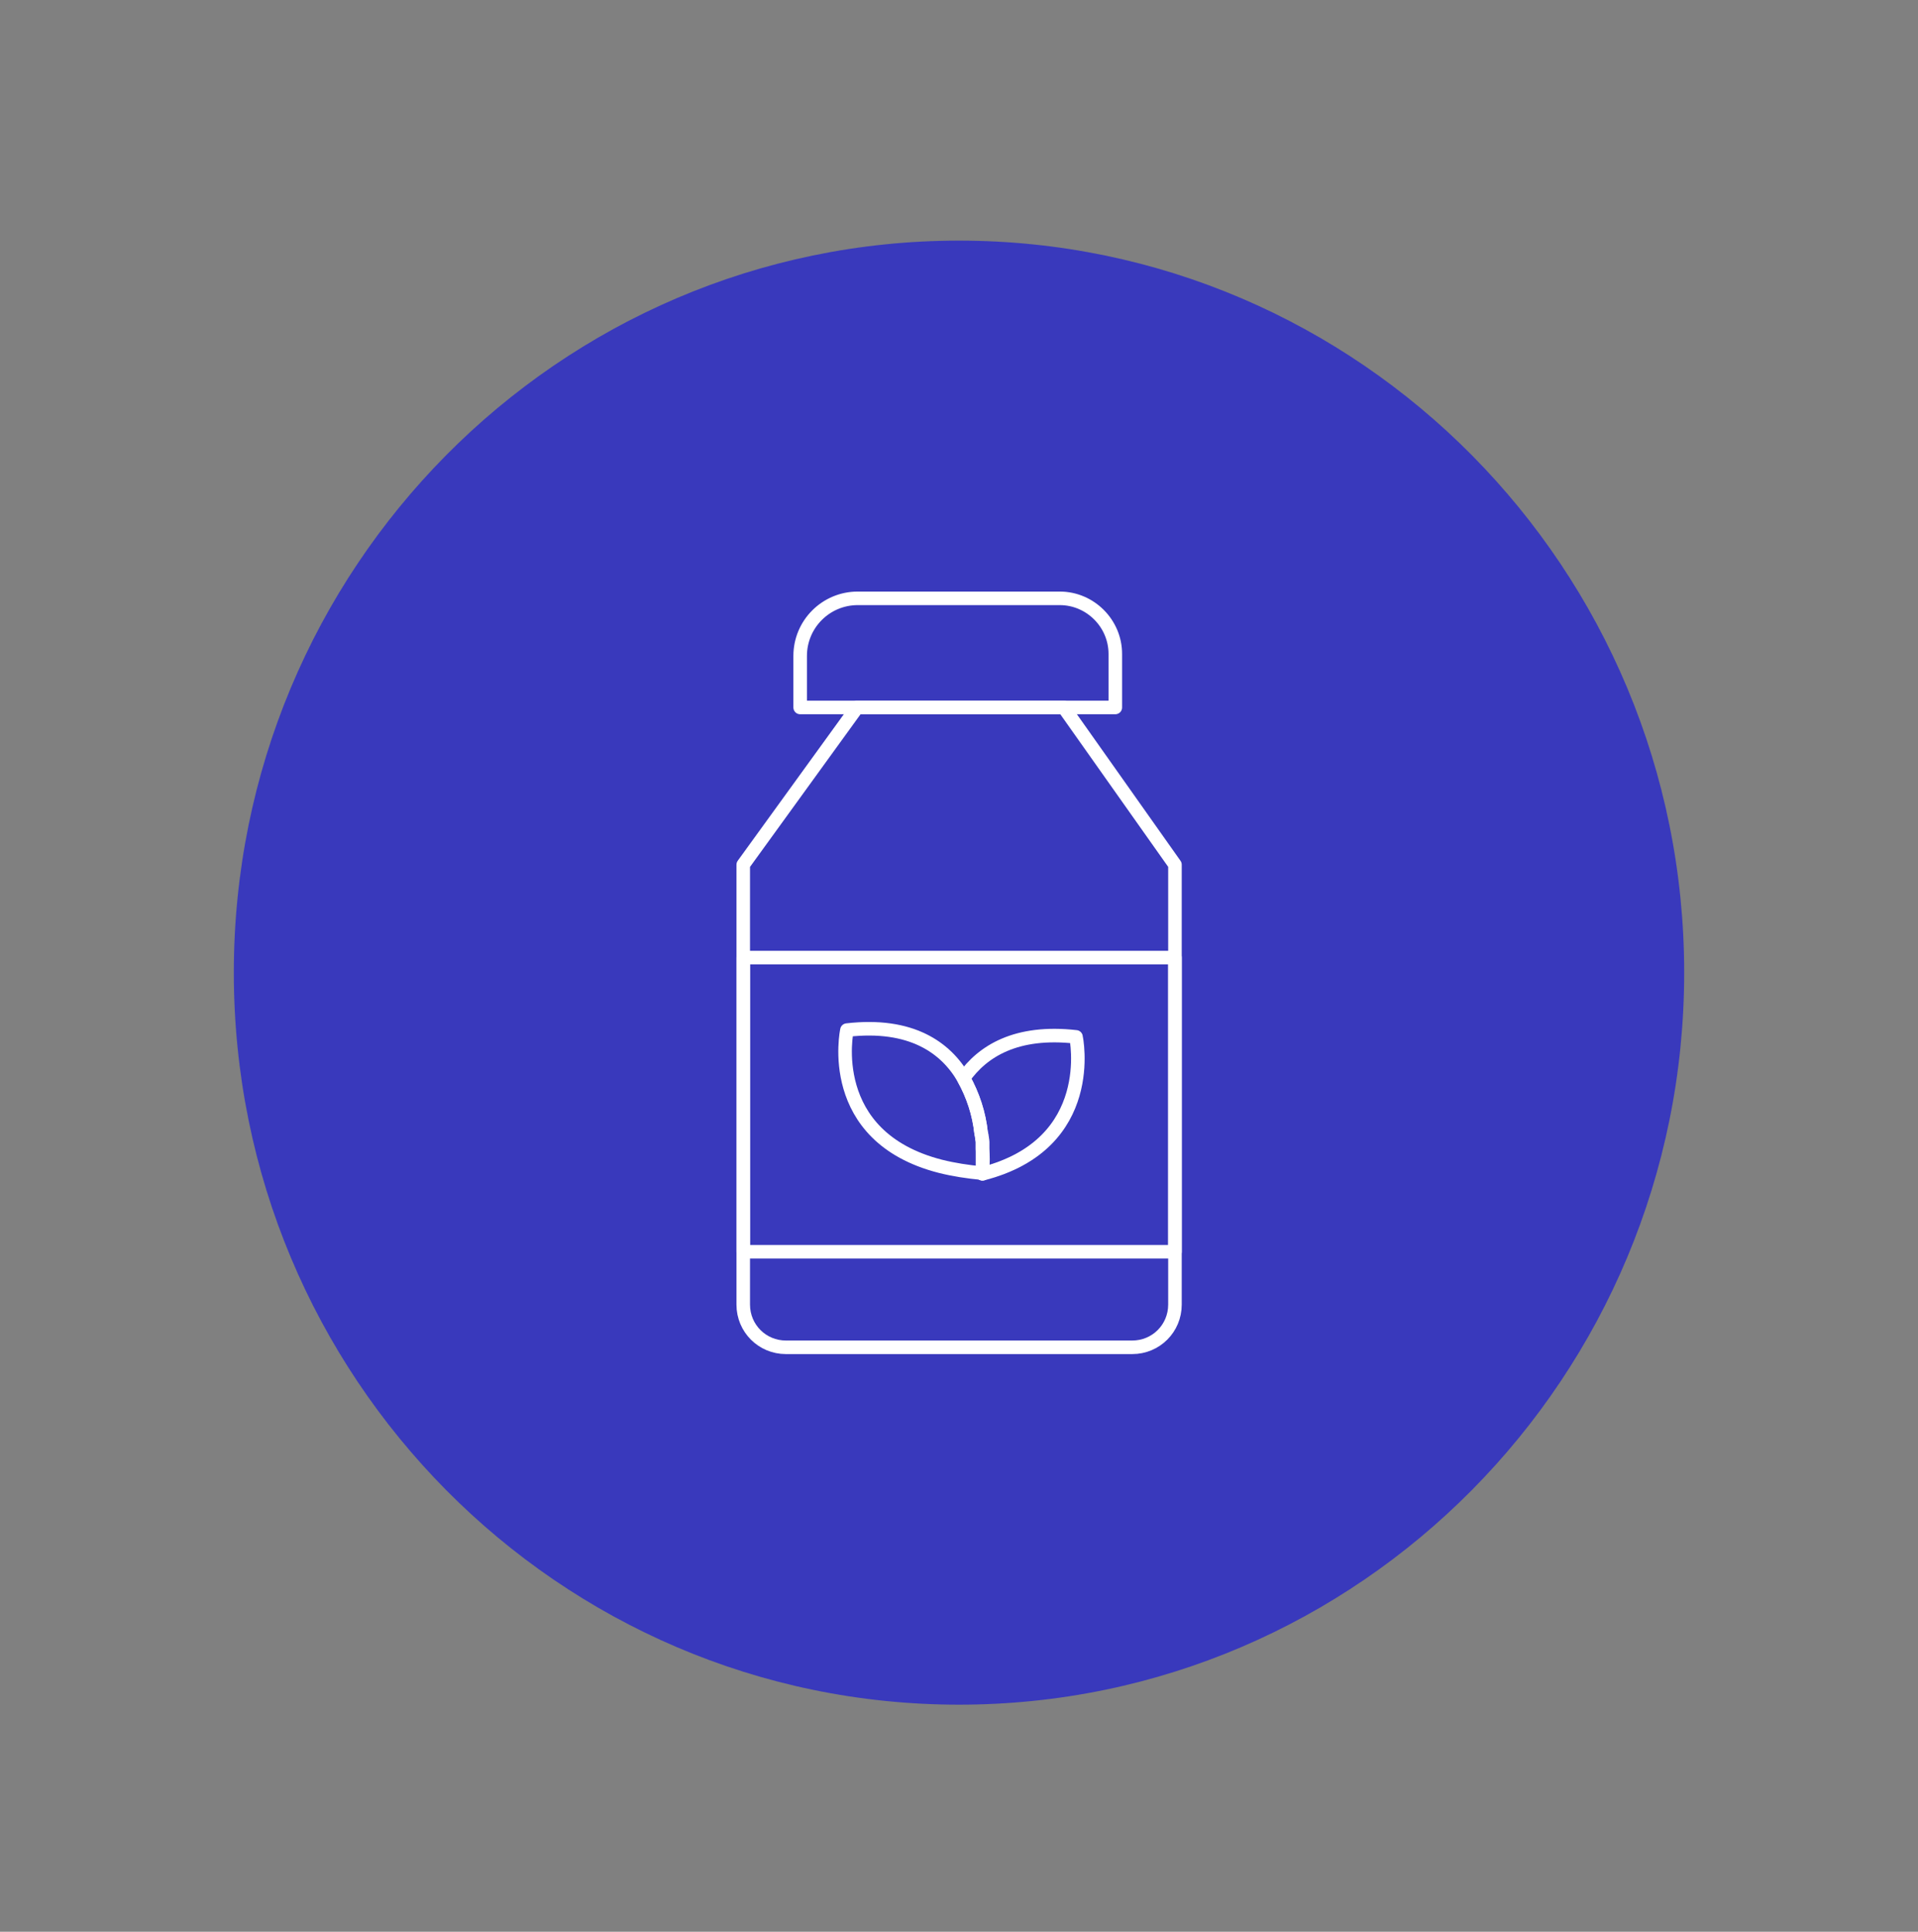 <?xml version="1.0" encoding="utf-8"?>
<!-- Generator: Adobe Illustrator 27.1.1, SVG Export Plug-In . SVG Version: 6.00 Build 0)  -->
<svg version="1.1" id="Layer_1" xmlns="http://www.w3.org/2000/svg" xmlns:xlink="http://www.w3.org/1999/xlink" x="0px" y="0px"
	 viewBox="0 0 283 285" style="enable-background:new 0 0 283 285;" xml:space="preserve">
<rect x="0" y="0" width="283" height="285" fill="#808080" stroke="none"/>
<style type="text/css">
	.st0{fill:#3939BC;}
	.st1{fill:none;stroke:#FFFFFF;stroke-width:2;stroke-linecap:round;stroke-linejoin:round;}
	.st2{fill:none;stroke:#FFFFFF;stroke-width:2;stroke-linejoin:round;}
</style>
<g transform="matrix(1, 0, 0, 1, 1445.5, 178.5)">
	<path id="Path_588-2" class="st0" d="M-1304-143c59.1,0,107,48.4,107,108s-47.9,108-107,108s-107-48.4-107-108
		S-1363.1-143-1304-143z"/>
</g>
<g id="Group_263" transform="translate(1555.164 266.775)">
	<path id="Path_455" class="st1" d="M-1381.8-139.2v64.9c0,3.5-2.8,6.3-6.3,6.3c0,0,0,0,0,0h-51.1c-3.5,0-6.3-2.8-6.3-6.3
		c0,0,0,0,0,0v-64.9l16.8-23.2h30.5L-1381.8-139.2z"/>
	<path id="Path_456" class="st2" d="M-1428.6-178.5h29.8c4.5,0,8.2,3.7,8.2,8.2v7.9h-46.5v-7.6
		C-1437.1-174.7-1433.3-178.5-1428.6-178.5C-1428.6-178.5-1428.6-178.5-1428.6-178.5z"/>
	<path id="Path_457" class="st1" d="M-1410.2-94.6c0,0.1,0,0.3,0,0.4c0,0,0,0.1,0,0.1c0,0,0,0,0,0c0,0.1,0,0.1,0,0.2
		c0,0.1,0,0.2,0,0.2c0,0,0,0-0.1,0l0,0c-2.1-0.2-4.1-0.5-6.1-1c-17.2-4.4-13.8-20.1-13.8-20.1c9.5-1.1,14.6,2.6,17.2,7.1
		c1.4,2.5,2.3,5.2,2.6,8.1l0,0c0,0.2,0.1,0.4,0.1,0.6l0,0c0,0.3,0.1,0.5,0.1,0.7c0,0.2,0,0.5,0,0.7c0,0.1,0,0.2,0,0.3
		C-1410.1-96.1-1410.1-95.2-1410.2-94.6z"/>
	<path id="Path_458" class="st1" d="M-1410.2-93.6C-1410.2-93.6-1410.2-93.6-1410.2-93.6C-1410.3-93.6-1410.3-93.6-1410.2-93.6
		C-1410.3-93.6-1410.3-93.6-1410.2-93.6z"/>
	<path id="Path_459" class="st1" d="M-1410.2-93.6c0,0,0-0.1,0-0.2c0-0.1,0-0.1,0-0.2c0,0,0,0,0-0.1c0,0,0-0.1,0-0.1
		c0-0.1,0-0.2,0-0.4c0-0.6,0-1.6,0-2.7c0-0.1,0-0.2,0-0.3c0-0.2,0-0.5,0-0.7c0-0.2,0-0.5-0.1-0.7l0,0c0-0.2,0-0.4-0.1-0.6l0,0
		c-0.3-2.8-1.2-5.6-2.6-8.1c2.8-4,7.8-7.1,16.6-6.1C-1396.4-113.8-1393-98-1410.2-93.6z"/>
	<rect id="Rectangle_147" x="-1445.5" y="-125.5" class="st1" width="63.7" height="43.4"/>
</g>
</svg>

